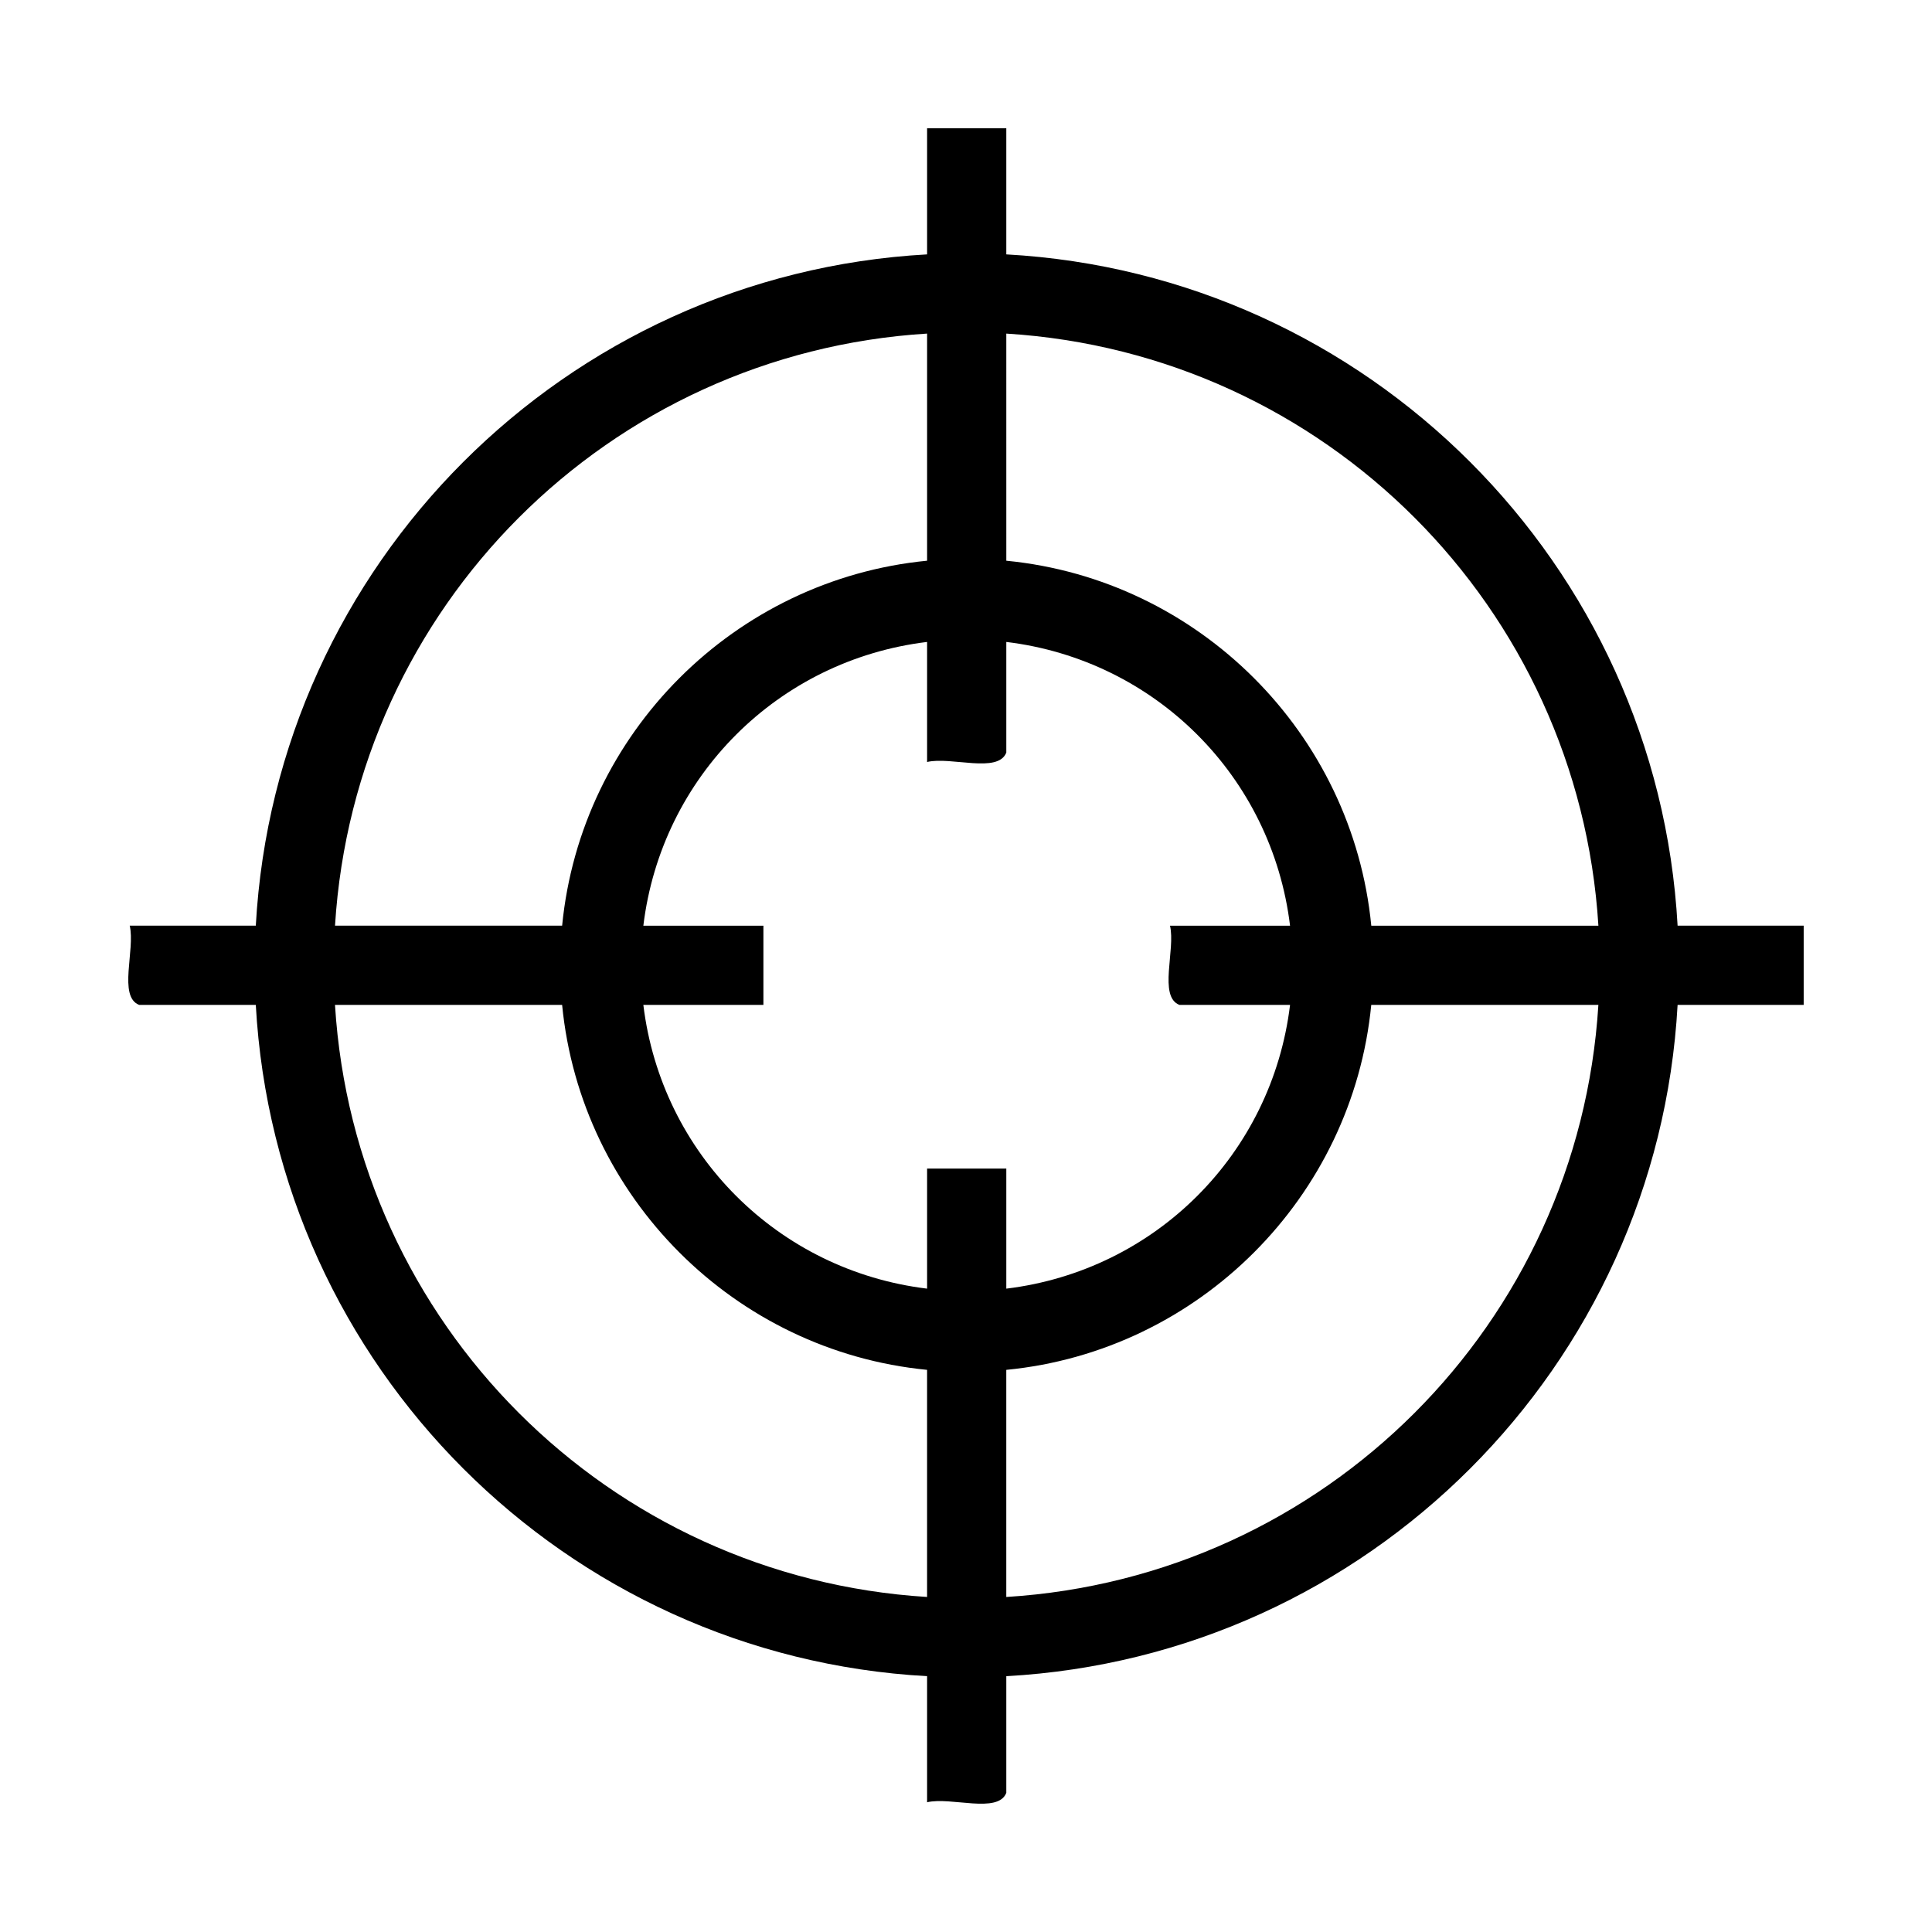 <?xml version="1.0" encoding="UTF-8"?>
<!-- Uploaded to: ICON Repo, www.iconrepo.com, Generator: ICON Repo Mixer Tools -->
<svg fill="#000000" width="800px" height="800px" version="1.1" viewBox="144 144 512 512" xmlns="http://www.w3.org/2000/svg">
 <path d="m389.69 178v33.414c-95.832 5.293-172.61 82.066-177.9 177.9h-33.414c1.516 6.316-3.144 18.805 2.5 20.992h30.914c5.293 95.832 82.066 172.61 177.9 177.9v33.414c6.316-1.516 18.805 3.144 20.992-2.5v-30.914c95.832-5.293 172.61-82.066 177.9-177.9h33.414v-20.992h-33.414c-5.293-95.832-82.066-172.61-177.9-177.9v-33.414zm0 54.406v60.188c-51.012 4.969-91.75 45.707-96.719 96.719h-60.188c5.219-84.445 72.461-151.69 156.91-156.91zm20.992 0c84.445 5.219 151.69 72.461 156.91 156.91h-60.188c-4.969-51.012-45.707-91.75-96.719-96.719zm-20.992 81.715v31.816c6.316-1.516 18.805 3.144 20.992-2.5v-29.316c39.508 4.793 70.398 35.688 75.195 75.195h-31.816c1.516 6.316-3.144 18.805 2.5 20.992h29.316c-4.793 39.508-35.688 70.398-75.195 75.195v-31.816h-20.992v31.816c-39.508-4.793-70.398-35.688-75.195-75.195h31.816v-20.992h-31.816c4.793-39.508 35.688-70.398 75.195-75.195zm-156.91 96.184h60.188c4.969 51.012 45.707 91.75 96.719 96.719v60.188c-84.445-5.219-151.69-72.461-156.91-156.91zm274.62 0h60.188c-5.219 84.445-72.461 151.69-156.91 156.91v-60.188c51.012-4.969 91.75-45.707 96.719-96.719z"/>
</svg>